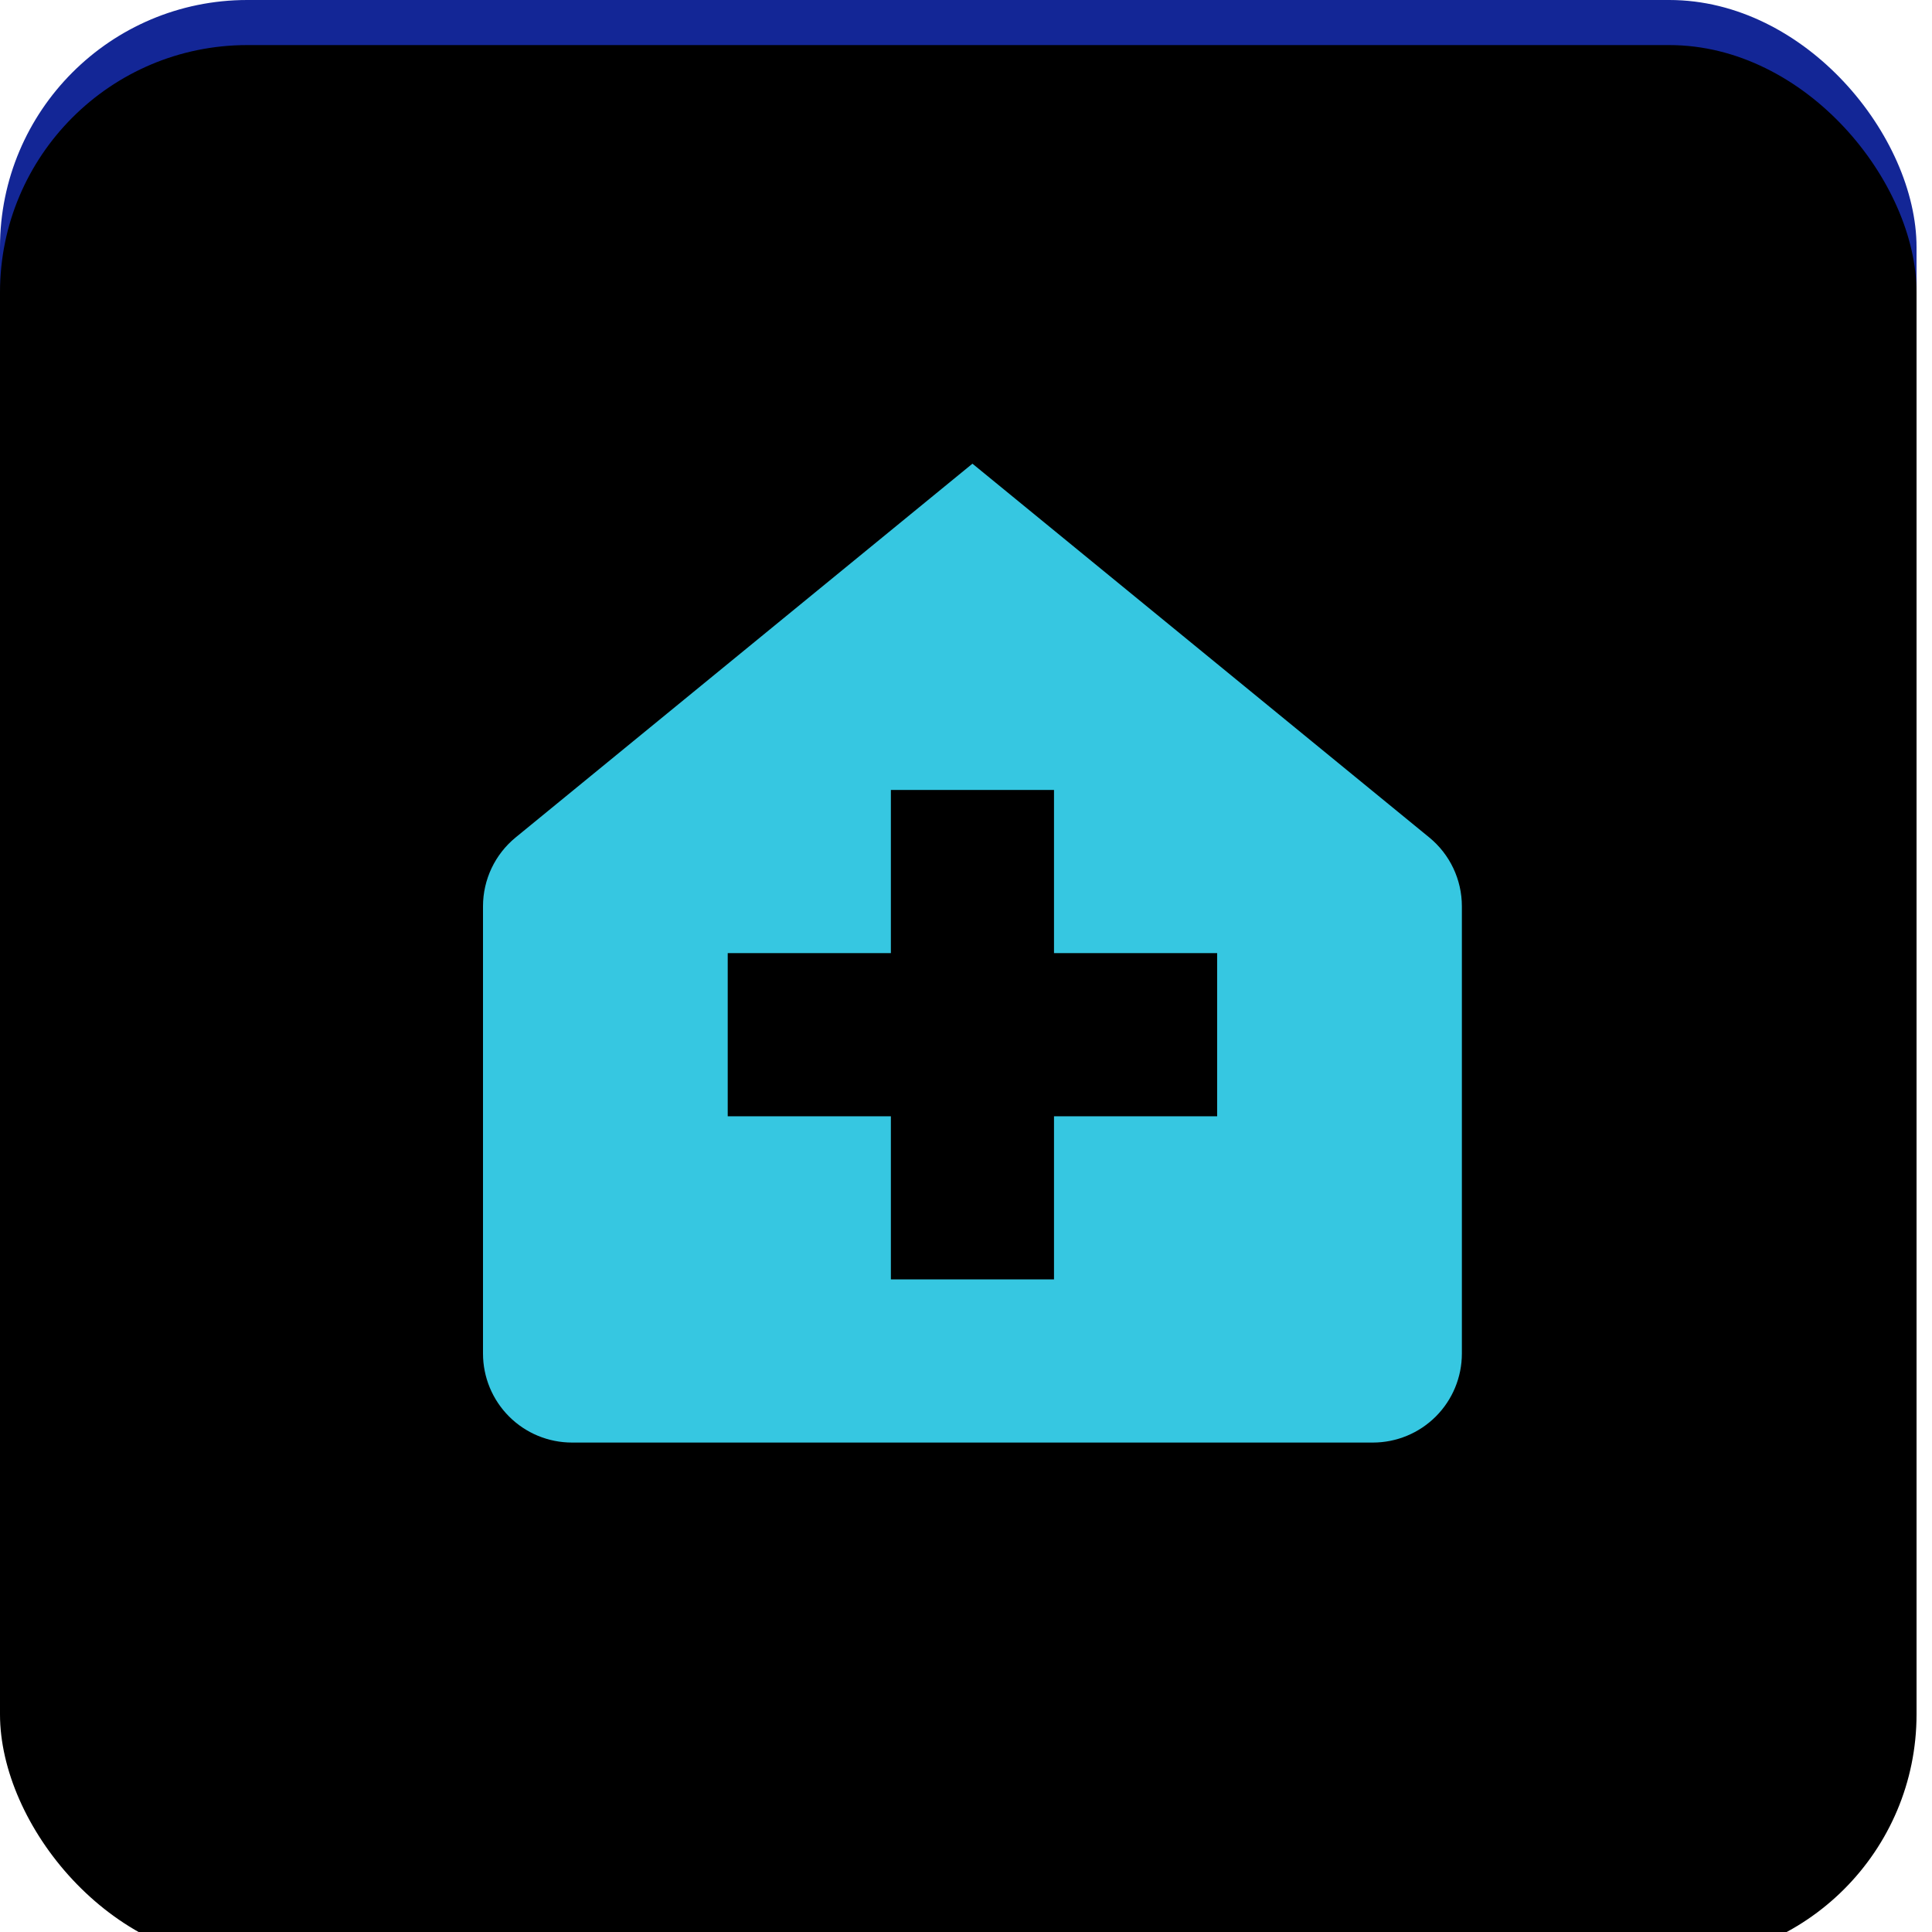 <svg xmlns="http://www.w3.org/2000/svg" xmlns:xlink="http://www.w3.org/1999/xlink" width="60" height="60" viewBox="0 0 60 60">
    <defs>
        <filter id="prefix__b" width="102.4%" height="102.4%" x="-1.2%" y="-1.2%" filterUnits="objectBoundingBox">
            <feOffset dy="1.4" in="SourceAlpha" result="shadowOffsetInner1"/>
            <feComposite in="shadowOffsetInner1" in2="SourceAlpha" k2="-1" k3="1" operator="arithmetic" result="shadowInnerInner1"/>
            <feColorMatrix in="shadowInnerInner1" values="0 0 0 0 0.212 0 0 0 0 0.333 0 0 0 0 0.995 0 0 0 1 0"/>
        </filter>
        <rect id="prefix__a" width="59.52" height="59.52" x="0" y="0" rx="7.68"/>
    </defs>
    <g fill="none" fill-rule="evenodd">
        <use fill="#132696" xlink:href="#prefix__a"/>
        <use fill="#000" filter="url(#prefix__b)" xlink:href="#prefix__a"/>
        <path fill="#36C7E1" fill-rule="nonzero" d="M44.386 26.007L30.2 14.4 16.014 26.007c-.642.525-1.014 1.31-1.014 2.139v13.89c0 .733.291 1.436.81 1.955.518.518 1.22.809 1.954.809h24.872c.733 0 1.436-.291 1.955-.81.518-.518.809-1.22.809-1.954v-13.89c0-.829-.372-1.614-1.014-2.139zm-6.586 8.66h-5.067v5.066h-5.066v-5.066H22.6V29.6h5.067v-5.067h5.066V29.6H37.8v5.067z"/>
    </g>
</svg>
